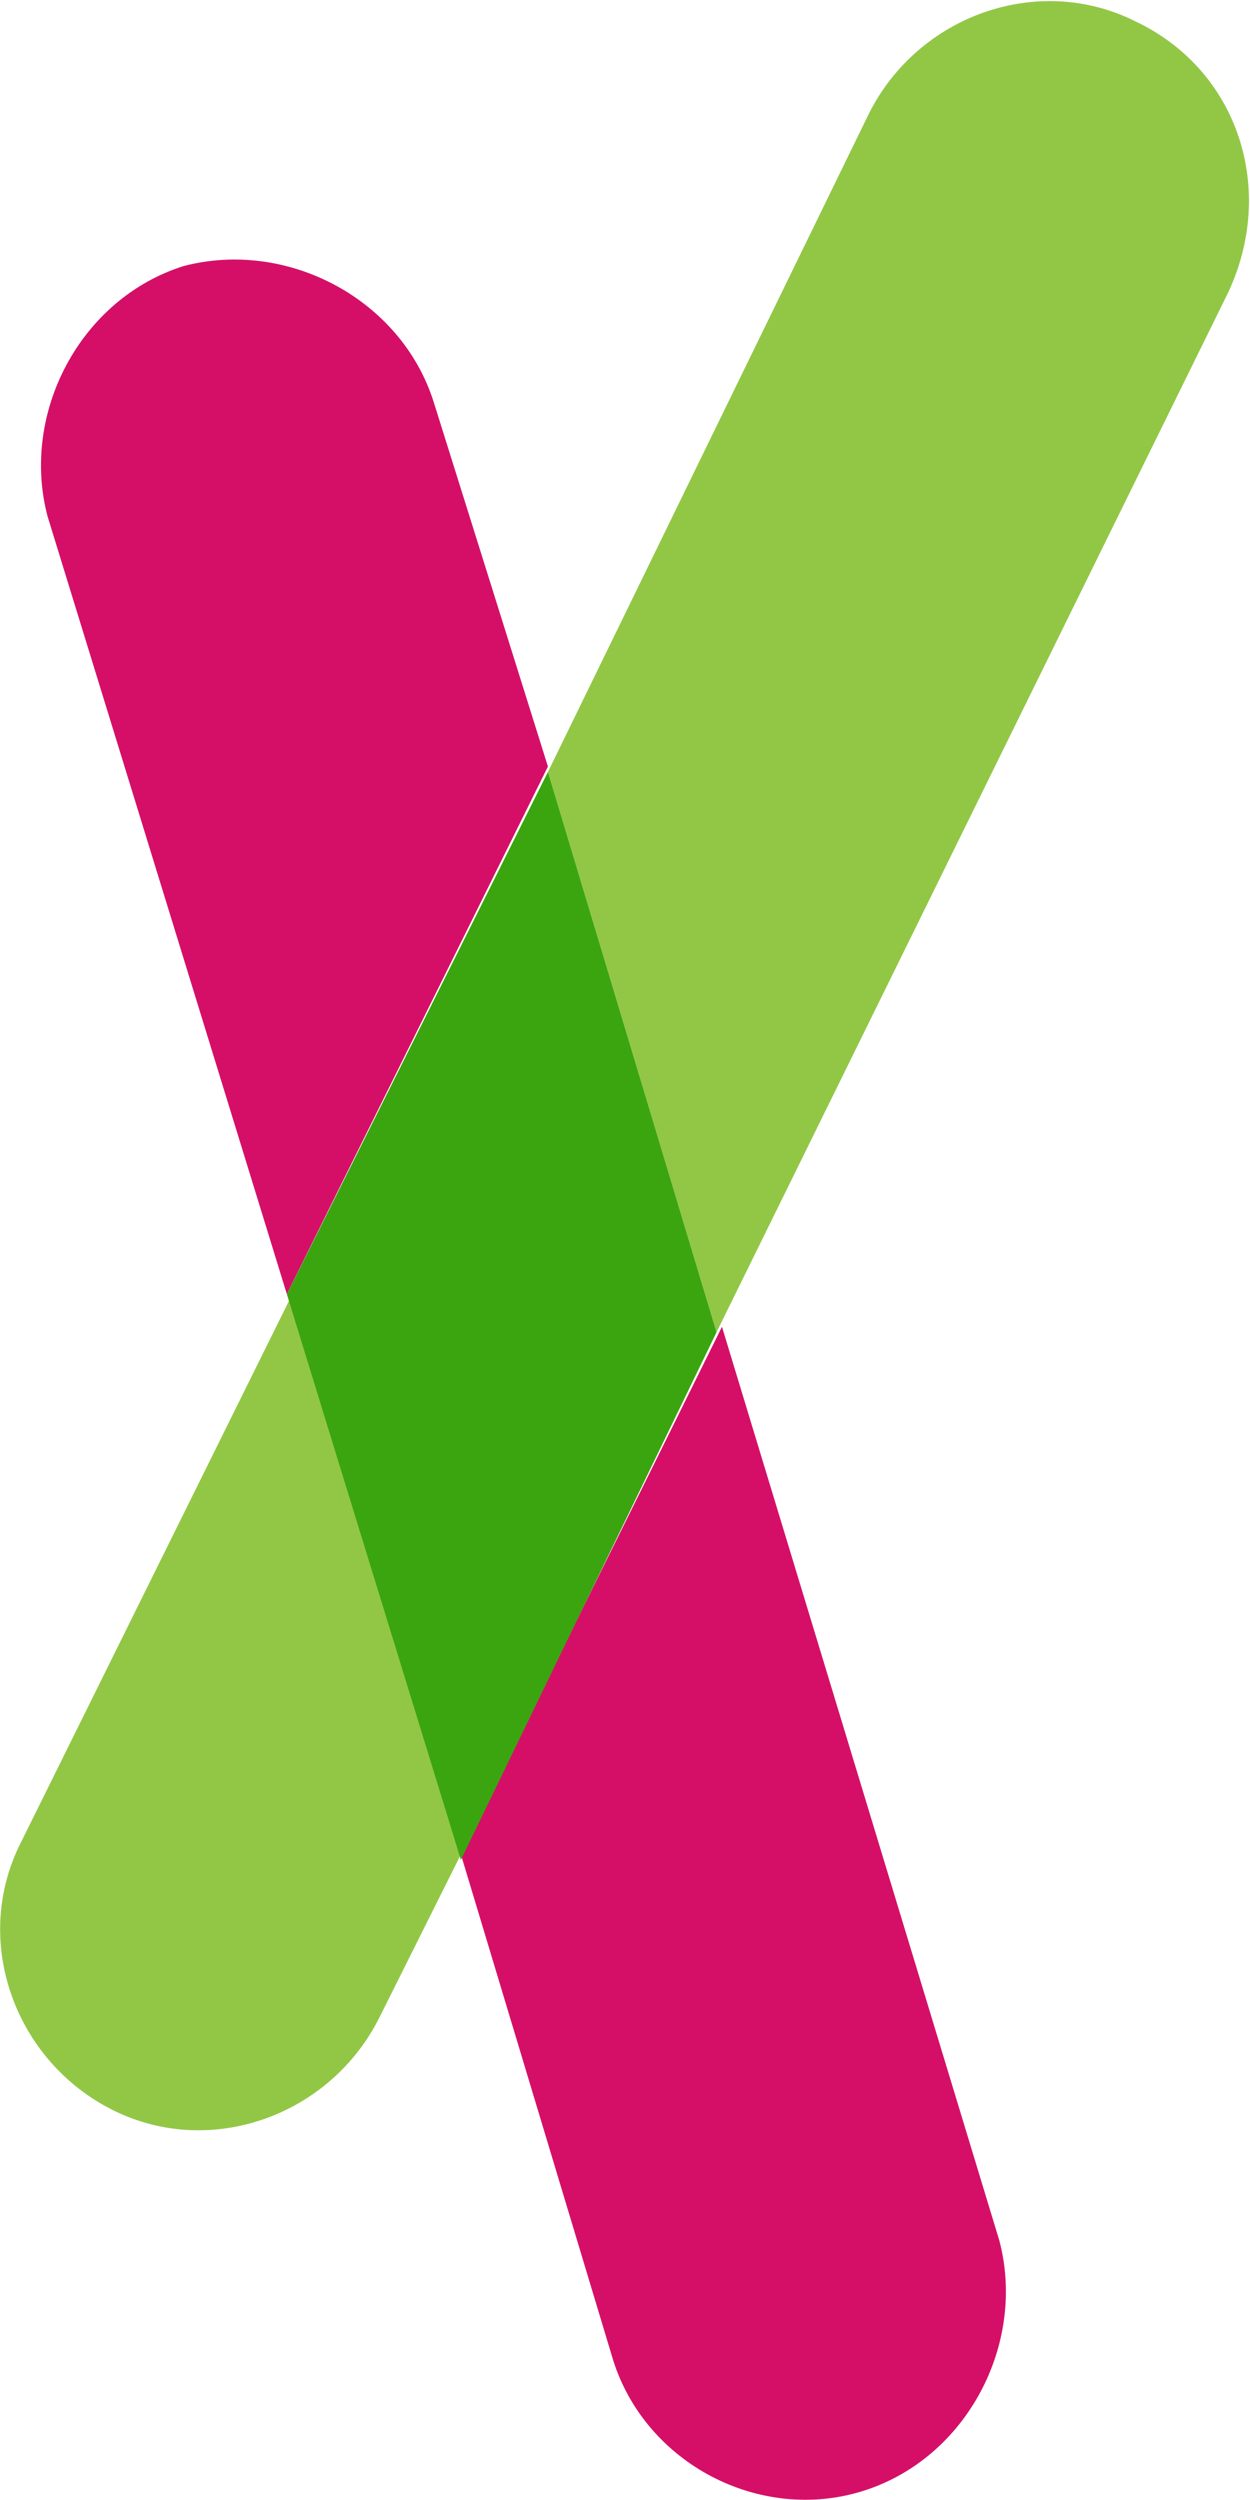 <svg xmlns="http://www.w3.org/2000/svg" version="1.2" viewBox="0 0 888 1776"><path fill="#92c746" d="m207.65 919.37 119.77 398.01-57.95 115.93c-34.78 69.55-119.78 100.47-189.33 65.69-69.55-34.78-100.46-119.79-65.68-189.35l193.19-390.28Zm664.57-711.02-363.2 738.07L389.25 548.4 617.21 80.83c34.78-69.55 119.78-100.47 189.33-65.69C879.95 49.92 907 134.93 872.22 208.35Z"/><path fill="#d50f67" d="m327.42 1317.38 185.47-374.83 197.05 649.19c19.32 73.42-23.18 154.57-96.59 177.75-73.42 23.19-154.56-19.32-177.74-92.74l-108.19-359.37Zm61.83-772.84L203.78 919.37 33.77 366.78c-19.31-73.42 23.19-154.56 96.6-177.75 73.41-19.32 154.55 23.19 177.74 96.61l81.14 258.9Z"/><path fill="#3ba510" d="m389.25 548.4 119.77 398.02-181.6 374.82-123.64-401.87L389.25 548.4Z"/></svg>